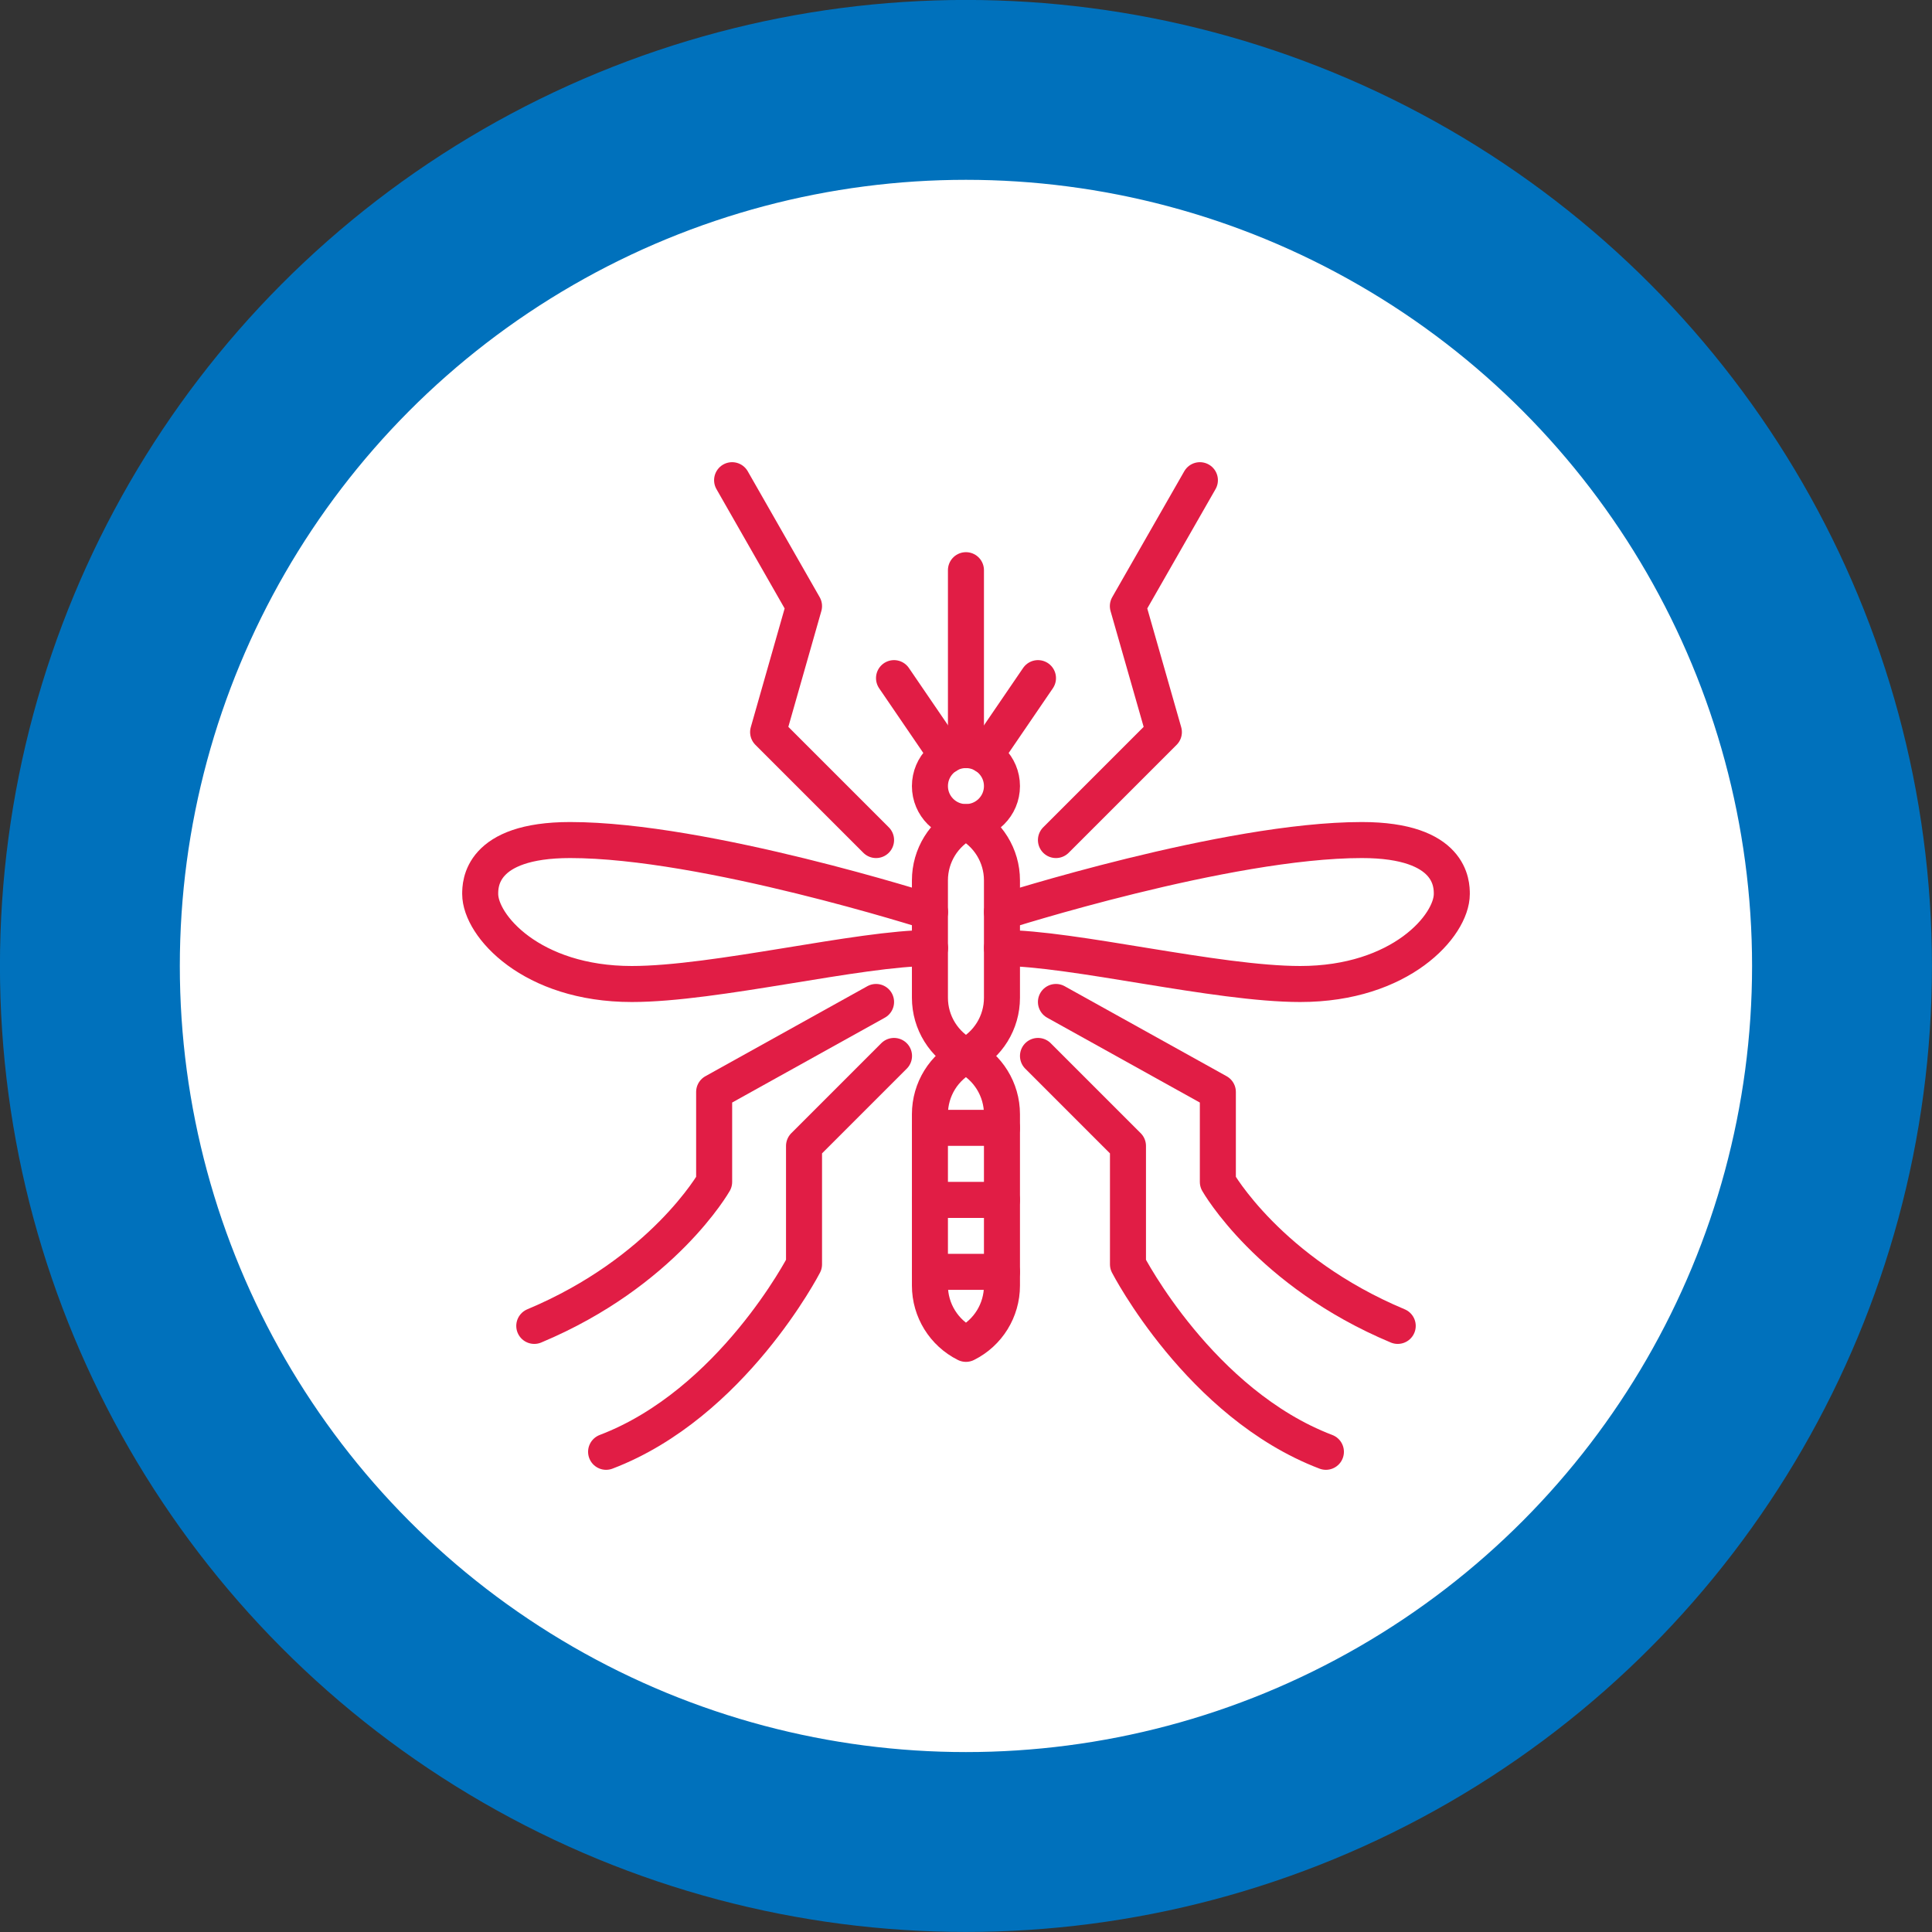 <?xml version="1.0" encoding="UTF-8"?>
<svg xmlns="http://www.w3.org/2000/svg" id="Layer_2" data-name="Layer 2" viewBox="0 0 180.77 180.77">
  <rect x="0" y="0" width="180.77" height="180.77" fill="#333333" stroke="none"/>
  <defs>
    <style>
      .cls-1 {
        fill: none;
        stroke: #e11d45;
        stroke-linecap: round;
        stroke-linejoin: round;
        stroke-width: 3.37px;
      }

      .cls-2 {
        fill: #fff;
        stroke: #0071bc;
        stroke-miterlimit: 10;
        stroke-width: 16.83px;
      }
    </style>
  </defs>
  <g id="Layer_1-2" data-name="Layer 1">
    <g>
      <circle class="cls-2" cx="90.38" cy="90.38" r="81.97"></circle>
      <g>
        <circle class="cls-1" cx="90.38" cy="73.55" r="3.37"></circle>
        <line class="cls-1" x1="90.38" y1="70.18" x2="90.38" y2="53.35"></line>
        <line class="cls-1" x1="97.12" y1="63.45" x2="92.17" y2="70.7"></line>
        <line class="cls-1" x1="83.65" y1="63.45" x2="88.6" y2="70.7"></line>
        <polyline class="cls-1" points="112.27 44.93 105.53 56.71 108.9 68.5 98.8 78.6"></polyline>
        <polyline class="cls-1" points="68.5 44.93 75.23 56.71 71.87 68.5 81.97 78.6"></polyline>
        <path class="cls-1" d="M90.38,76.92c2.06,1.03,3.37,3.14,3.37,5.45v10.99c0,2.31-1.3,4.42-3.37,5.45-2.06-1.03-3.37-3.14-3.37-5.45v-10.99c0-2.31,1.3-4.42,3.37-5.45Z"></path>
        <path class="cls-1" d="M90.38,98.8c2.06,1.03,3.37,3.14,3.37,5.45v16.04c0,2.31-1.3,4.42-3.37,5.45-2.06-1.03-3.37-3.14-3.37-5.45v-16.04c0-2.31,1.3-4.42,3.37-5.45Z"></path>
        <line class="cls-1" x1="87.02" y1="105.53" x2="93.75" y2="105.53"></line>
        <line class="cls-1" x1="87.02" y1="112.27" x2="93.75" y2="112.27"></line>
        <line class="cls-1" x1="87.02" y1="119" x2="93.75" y2="119"></line>
        <path class="cls-1" d="M97.12,98.8l8.42,8.42v11.08s6.73,13.05,18.52,17.54"></path>
        <path class="cls-1" d="M83.65,98.8l-8.42,8.42v11.08s-6.73,13.05-18.52,17.54"></path>
        <path class="cls-1" d="M98.8,93.75l15.15,8.42v8.42s4.77,8.42,16.83,13.47"></path>
        <path class="cls-1" d="M81.97,93.75l-15.15,8.42v8.42s-4.77,8.42-16.83,13.47"></path>
        <path class="cls-1" d="M93.75,85.33s21.04-6.73,33.67-6.73c8.42,0,8.42,4.16,8.42,5.05,0,2.95-4.78,8.42-14.18,8.42-7.85,0-21.31-3.37-27.91-3.37"></path>
        <path class="cls-1" d="M87.02,85.33s-21.04-6.73-33.67-6.73c-8.42,0-8.42,4.16-8.42,5.05,0,2.95,4.78,8.42,14.18,8.42,7.85,0,21.31-3.37,27.91-3.37"></path>
      </g>
    </g>
  </g>
</svg>
